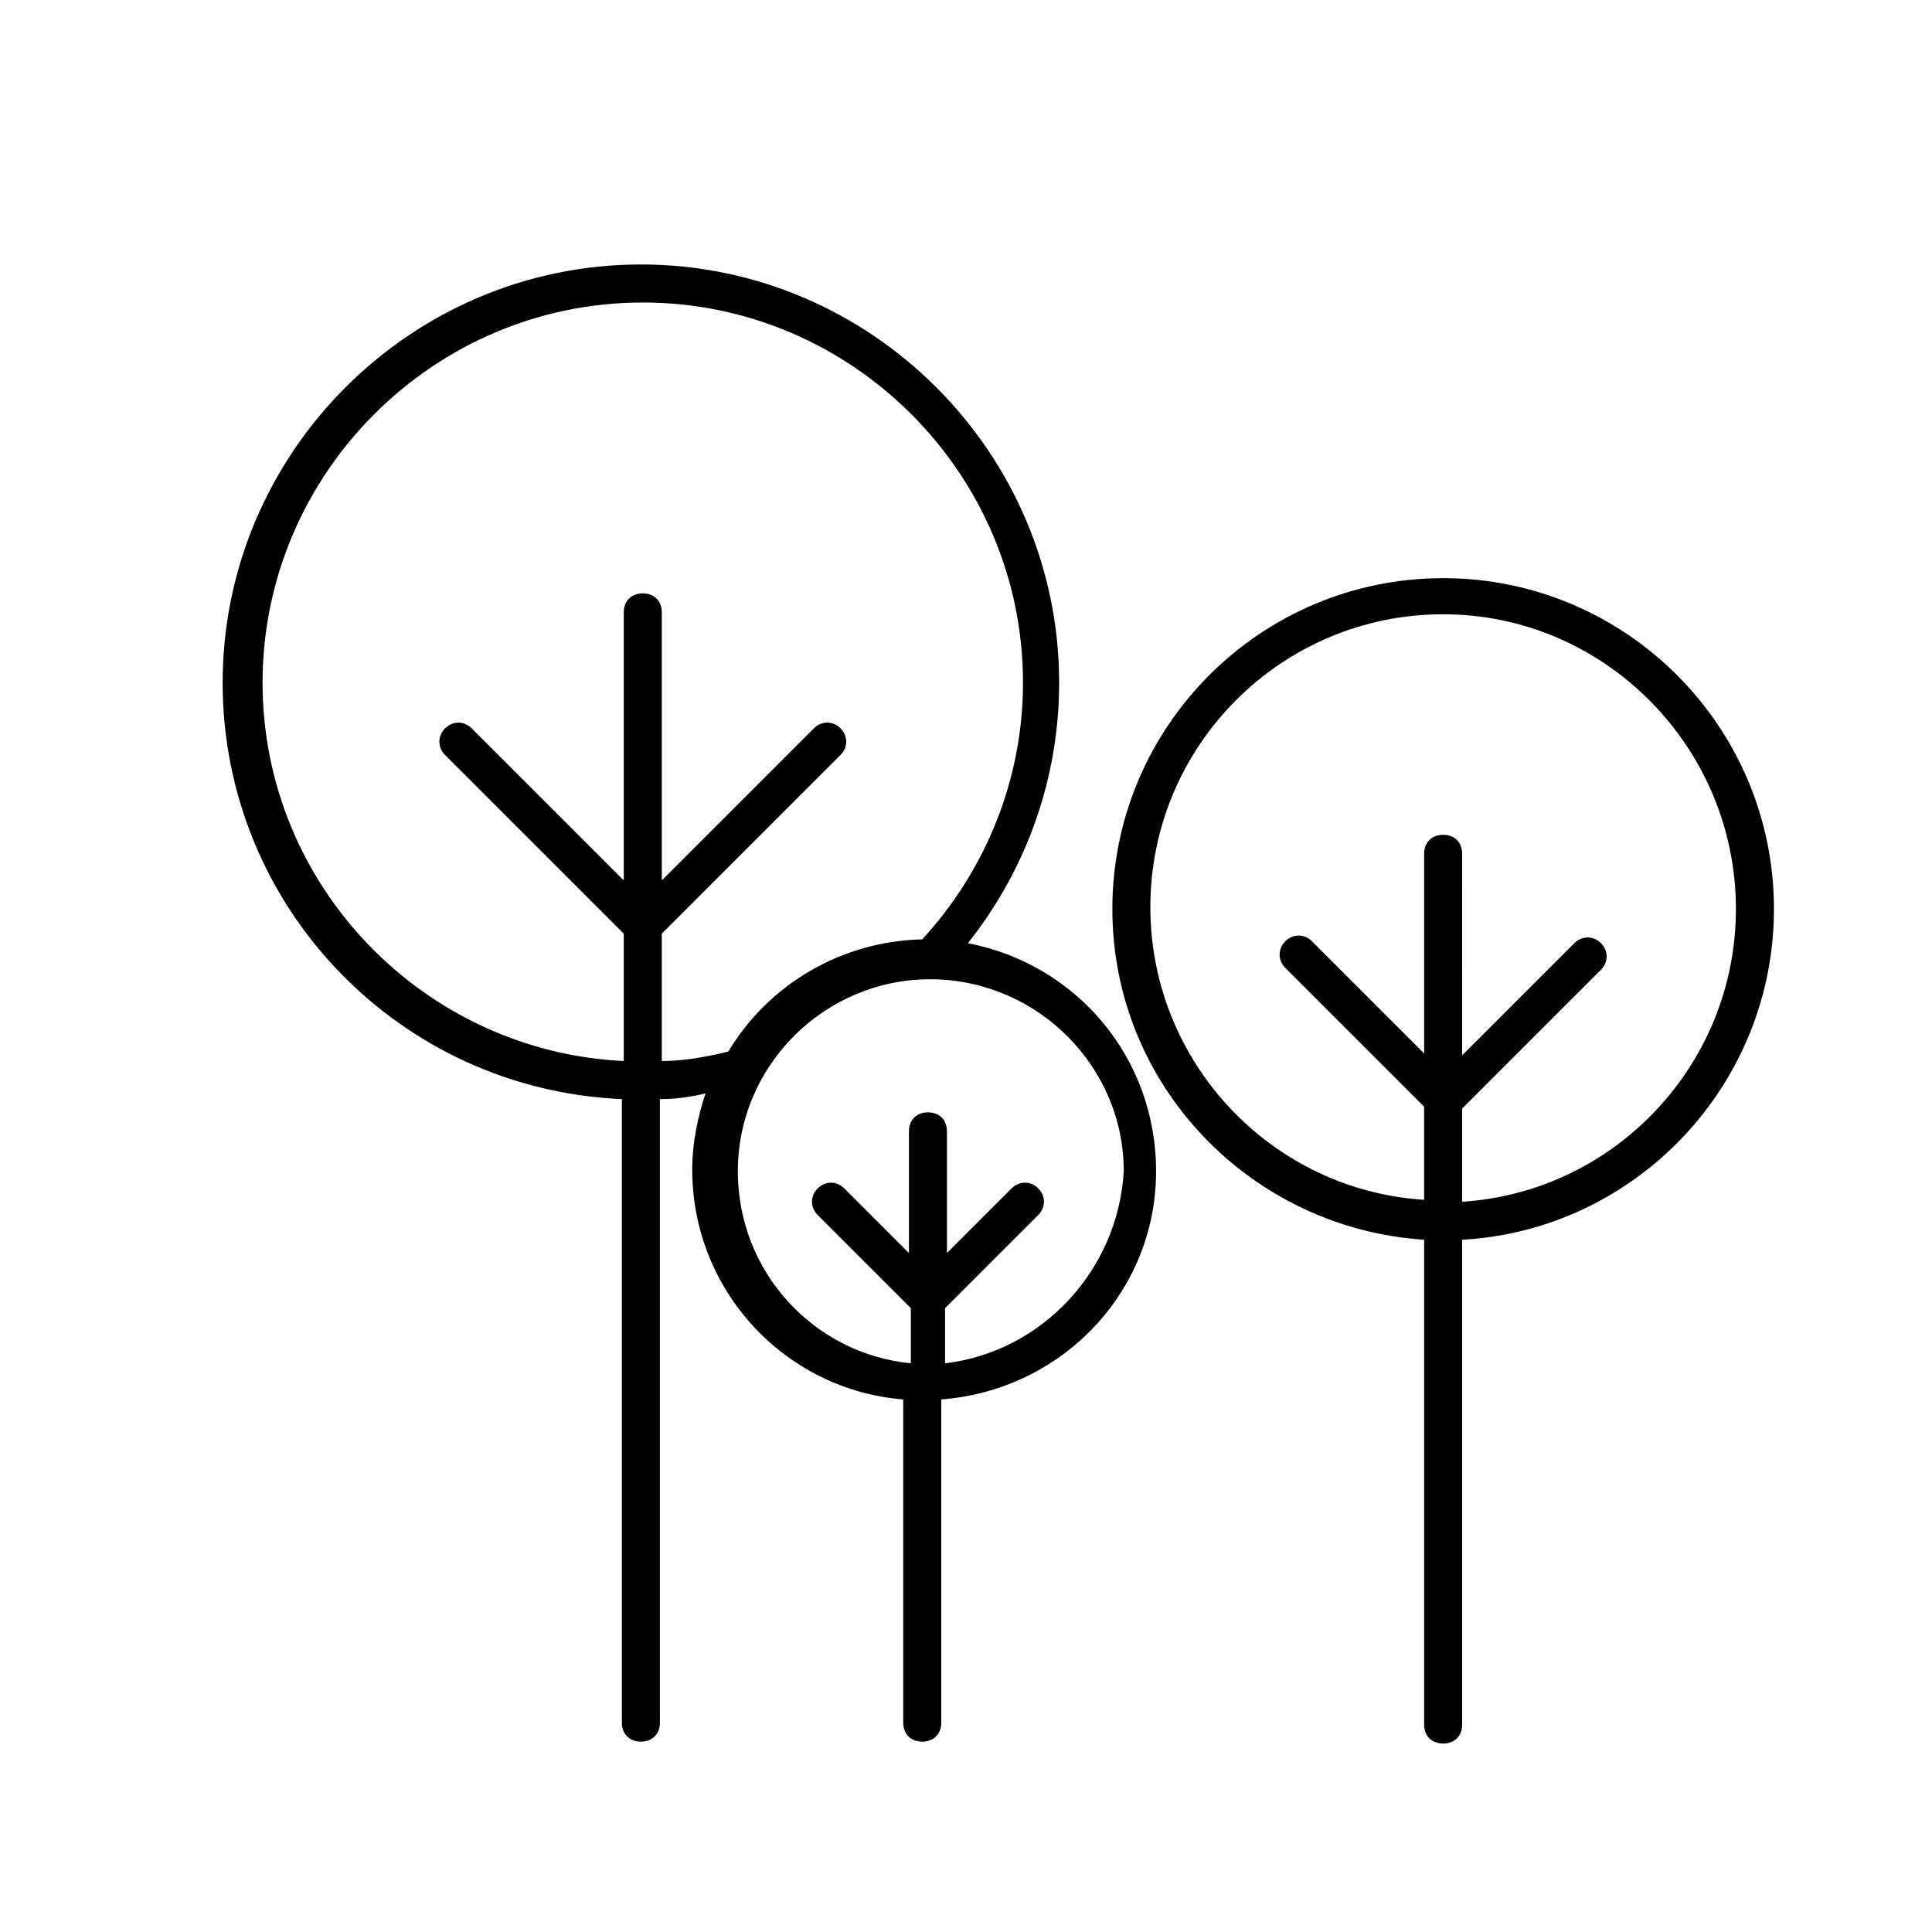 <?xml version="1.0" encoding="UTF-8"?>
<!-- Uploaded to: SVG Repo, www.svgrepo.com, Generator: SVG Repo Mixer Tools -->
<svg fill="#000000" width="800px" height="800px" version="1.1" viewBox="144 144 512 512" xmlns="http://www.w3.org/2000/svg">
 <g>
  <path d="m526.45 297.22c-48.367 0-87.664 39.297-87.664 87.664 0 46.855 36.777 84.641 82.625 87.664v128.47c0 3.023 2.016 5.039 5.039 5.039s5.039-2.016 5.039-5.039v-128.48c45.848-2.519 82.625-40.809 82.625-87.664 0-48.363-39.297-87.66-87.664-87.66zm5.039 165.25v-24.688l36.777-36.777c2.016-2.016 2.016-5.039 0-7.055s-5.039-2.016-7.055 0l-29.727 29.727 0.004-53.406c0-3.023-2.016-5.039-5.039-5.039s-5.039 2.016-5.039 5.039v52.898l-29.727-29.727c-2.016-2.016-5.039-2.016-7.055 0-2.016 2.016-2.016 5.039 0 7.055l36.777 36.777v24.688c-40.305-2.519-72.547-36.273-72.547-77.586 0-42.824 34.762-77.586 77.586-77.586 42.828 0 77.594 35.266 77.594 78.09 0 41.312-32.246 75.07-72.551 77.59z"/>
  <path d="m400.5 393.95c15.617-19.648 24.184-43.832 24.184-69.023 0-60.961-49.879-110.84-110.84-110.84-60.961 0-110.84 49.879-110.84 110.84 0 59.449 46.855 107.82 105.8 110.34v165.25c0 3.023 2.016 5.039 5.039 5.039 3.023 0 5.039-2.016 5.039-5.039v-165.25c4.031 0 8.062-0.504 12.09-1.512-2.016 6.047-3.527 13.098-3.527 20.152 0 32.242 24.688 58.441 55.922 60.961v85.648c0 3.023 2.016 5.039 5.039 5.039 3.023 0 5.039-2.016 5.039-5.039v-85.648c32.242-2.519 56.93-28.719 56.93-60.457 0-30.23-21.16-54.914-49.875-60.457zm-81.113 31.234v-33.754l47.359-47.359c2.016-2.016 2.016-5.039 0-7.055s-5.039-2.016-7.055 0l-40.305 40.305v-71.035c0-3.023-2.016-5.039-5.039-5.039-3.023 0-5.039 2.016-5.039 5.039v71.039l-40.305-40.305c-2.016-2.016-5.039-2.016-7.055 0-2.016 2.016-2.016 5.039 0 7.055l47.359 47.359v33.75c-52.898-2.519-95.723-46.352-95.723-100.26 0-55.418 45.344-100.76 100.76-100.76 55.418 0 100.76 45.344 100.76 100.76 0 25.191-9.574 49.375-26.703 68.016-21.664 0.504-40.809 12.09-51.387 29.727-6.047 1.508-12.094 2.516-17.633 2.516zm75.066 80.105v-14.609l24.688-24.688c2.016-2.016 2.016-5.039 0-7.055s-5.039-2.016-7.055 0l-17.129 17.129v-32.242c0-3.023-2.016-5.039-5.039-5.039s-5.039 2.016-5.039 5.039v32.242l-17.129-17.129c-2.016-2.016-5.039-2.016-7.055 0s-2.016 5.039 0 7.055l24.688 24.688v14.609c-25.695-2.519-45.848-24.184-45.848-50.883 0-28.215 23.176-50.883 50.883-50.883h0.504 0.504c27.711 0.504 50.383 23.176 50.383 50.883-1.508 26.199-21.66 47.863-47.355 50.883z"/>
 </g>
</svg>